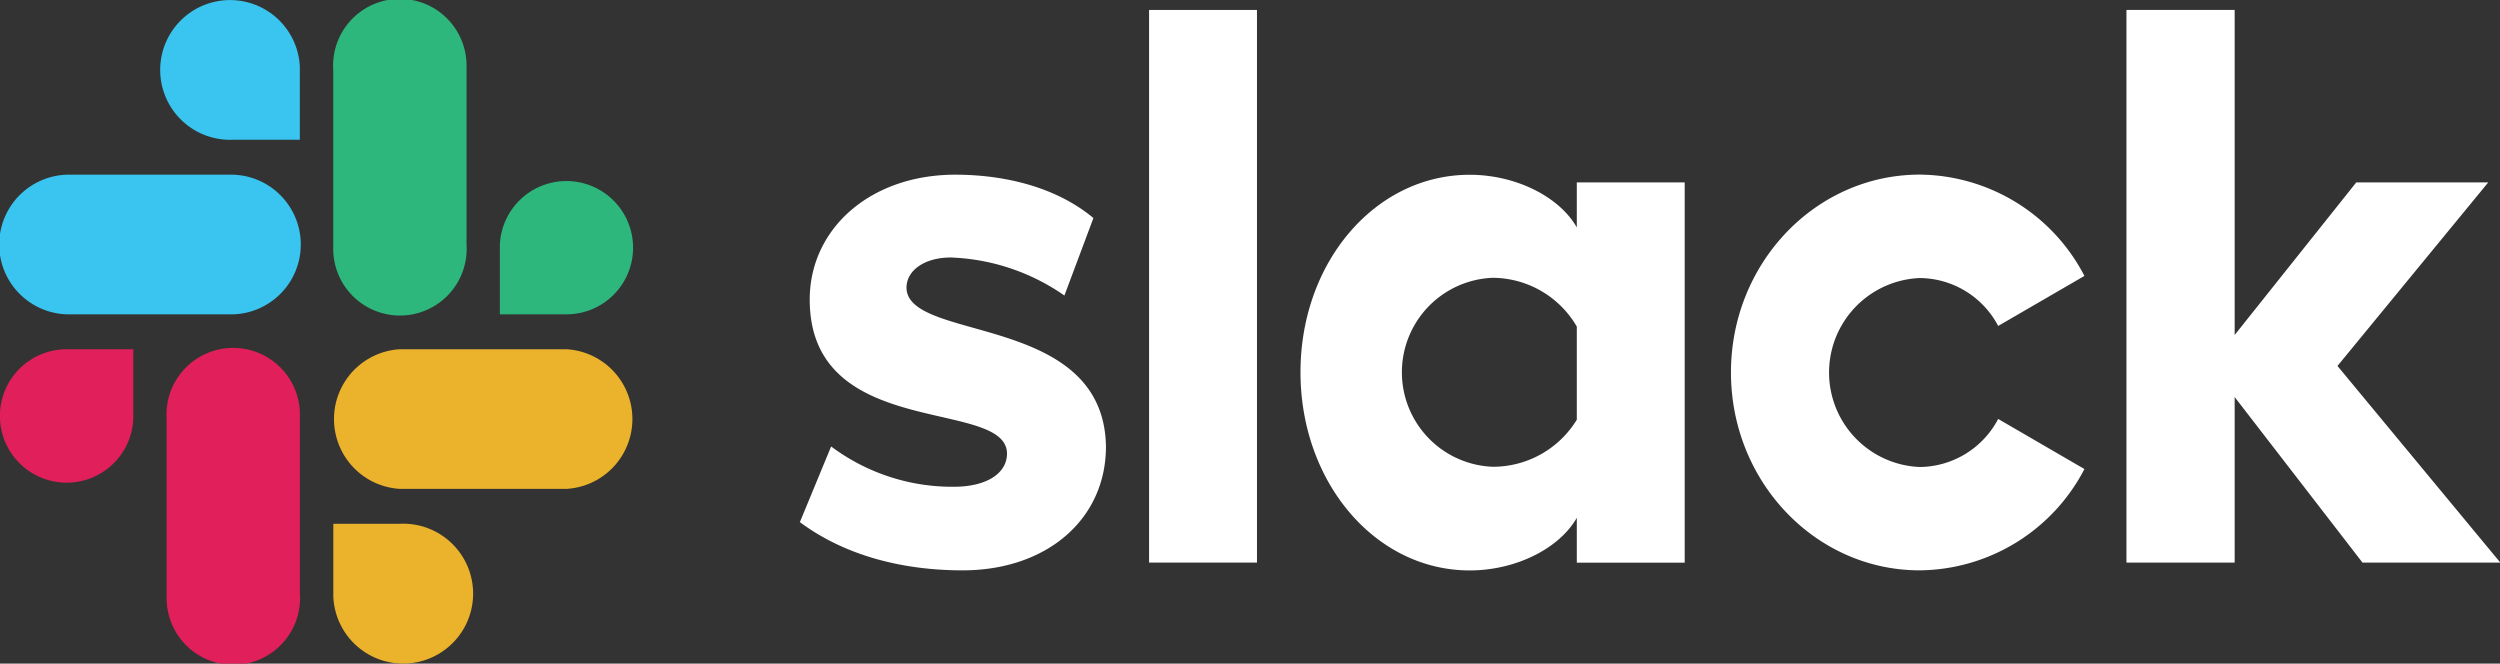 <svg xmlns="http://www.w3.org/2000/svg" viewBox="0 0 318.84 84.63"><rect x="0" y="0" width="318.84" height="84.63" fill="#333333" stroke="none"/><defs><style>.cls-1{fill:#fff;}.cls-2{fill:#e01f5b;}.cls-3{fill:#39c5ef;}.cls-4{fill:#2db77d;}.cls-5{fill:#ebb22c;}</style></defs><title>slack</title><g id="Layer_2" data-name="Layer 2"><g id="Layer_1-2" data-name="Layer 1"><g id="Group_113" data-name="Group 113"><path id="Path_67" data-name="Path 67" class="cls-1" d="M102,66.62l4-9.68a25.78,25.78,0,0,0,15.64,5.14c4.15,0,6.79-1.68,6.79-4.25-.1-7.11-25-1.58-25.16-19.45-.1-9.09,7.63-16.1,18.56-16.1,6.5,0,13,1.67,17.62,5.53l-3.7,9.88a27,27,0,0,0-14.49-4.85c-3.39,0-5.65,1.68-5.65,3.85.09,7,25.16,3.16,25.44,20.25,0,9.28-7.54,15.8-18.28,15.8-7.92,0-15.17-2-20.73-6.13"/><path id="Path_68" data-name="Path 68" class="cls-1" d="M254.84,53.43a11.42,11.42,0,0,1-10,6.13,12.06,12.06,0,0,1,0-24.1,11.41,11.41,0,0,1,10,6.11l11-6.38a23.89,23.89,0,0,0-21-12.92c-13.3,0-24.08,11.3-24.08,25.23s10.78,25.24,24.08,25.24a23.93,23.93,0,0,0,21-12.92Z"/><rect id="Rectangle_515" data-name="Rectangle 515" class="cls-1" x="146.55" y="1.27" width="13.76" height="70.48"/><path id="Path_69" data-name="Path 69" class="cls-1" d="M271.2,1.27V71.75H285V50.64l16.3,21.11h17.58L298.11,46.67l19.23-23.41H300.51L285,42.72V1.27Z"/><g id="Group_112" data-name="Group 112"><path id="Path_70" data-name="Path 70" class="cls-1" d="M201.1,23.26V29c-2.26-3.95-7.82-6.71-13.66-6.71-12.06,0-21.58,11.16-21.58,25.18s9.52,25.28,21.58,25.28c5.84,0,11.4-2.76,13.66-6.71v5.72h13.76V23.26Zm0,30.27a12.54,12.54,0,0,1-10.74,6,12.06,12.06,0,0,1,0-24.1,12.48,12.48,0,0,1,10.74,6.22Z"/><path id="Path_71" data-name="Path 71" class="cls-2" d="M17,53.45a8.51,8.51,0,1,1-8.5-8.91H17Z"/><path id="Path_72" data-name="Path 72" class="cls-2" d="M21.25,53.45a8.51,8.51,0,1,1,17-.69q0,.35,0,.69V75.71a8.51,8.51,0,1,1-17,.69v-23Z"/><path id="Path_73" data-name="Path 73" class="cls-3" d="M29.75,17.82A8.91,8.91,0,1,1,38.24,8.5c0,.14,0,.28,0,.42v8.9Z"/><path id="Path_74" data-name="Path 74" class="cls-3" d="M29.75,22.28a8.91,8.91,0,0,1,0,17.81H8.51a8.91,8.91,0,0,1,0-17.81Z"/><path id="Path_75" data-name="Path 75" class="cls-4" d="M63.75,31.18a8.5,8.5,0,1,1,8.5,8.91h-8.5Z"/><path id="Path_76" data-name="Path 76" class="cls-4" d="M59.5,31.18a8.51,8.51,0,1,1-17,.74c0-.25,0-.49,0-.74V8.92a8.51,8.51,0,1,1,17-.74c0,.24,0,.49,0,.74Z"/><path id="Path_77" data-name="Path 77" class="cls-5" d="M51,66.8a8.92,8.92,0,1,1-8.49,9.33c0-.14,0-.28,0-.42V66.8Z"/><path id="Path_78" data-name="Path 78" class="cls-5" d="M51,62.35a8.92,8.92,0,0,1,0-17.81H72.25a8.92,8.92,0,0,1,0,17.81Z"/></g></g></g></g></svg>